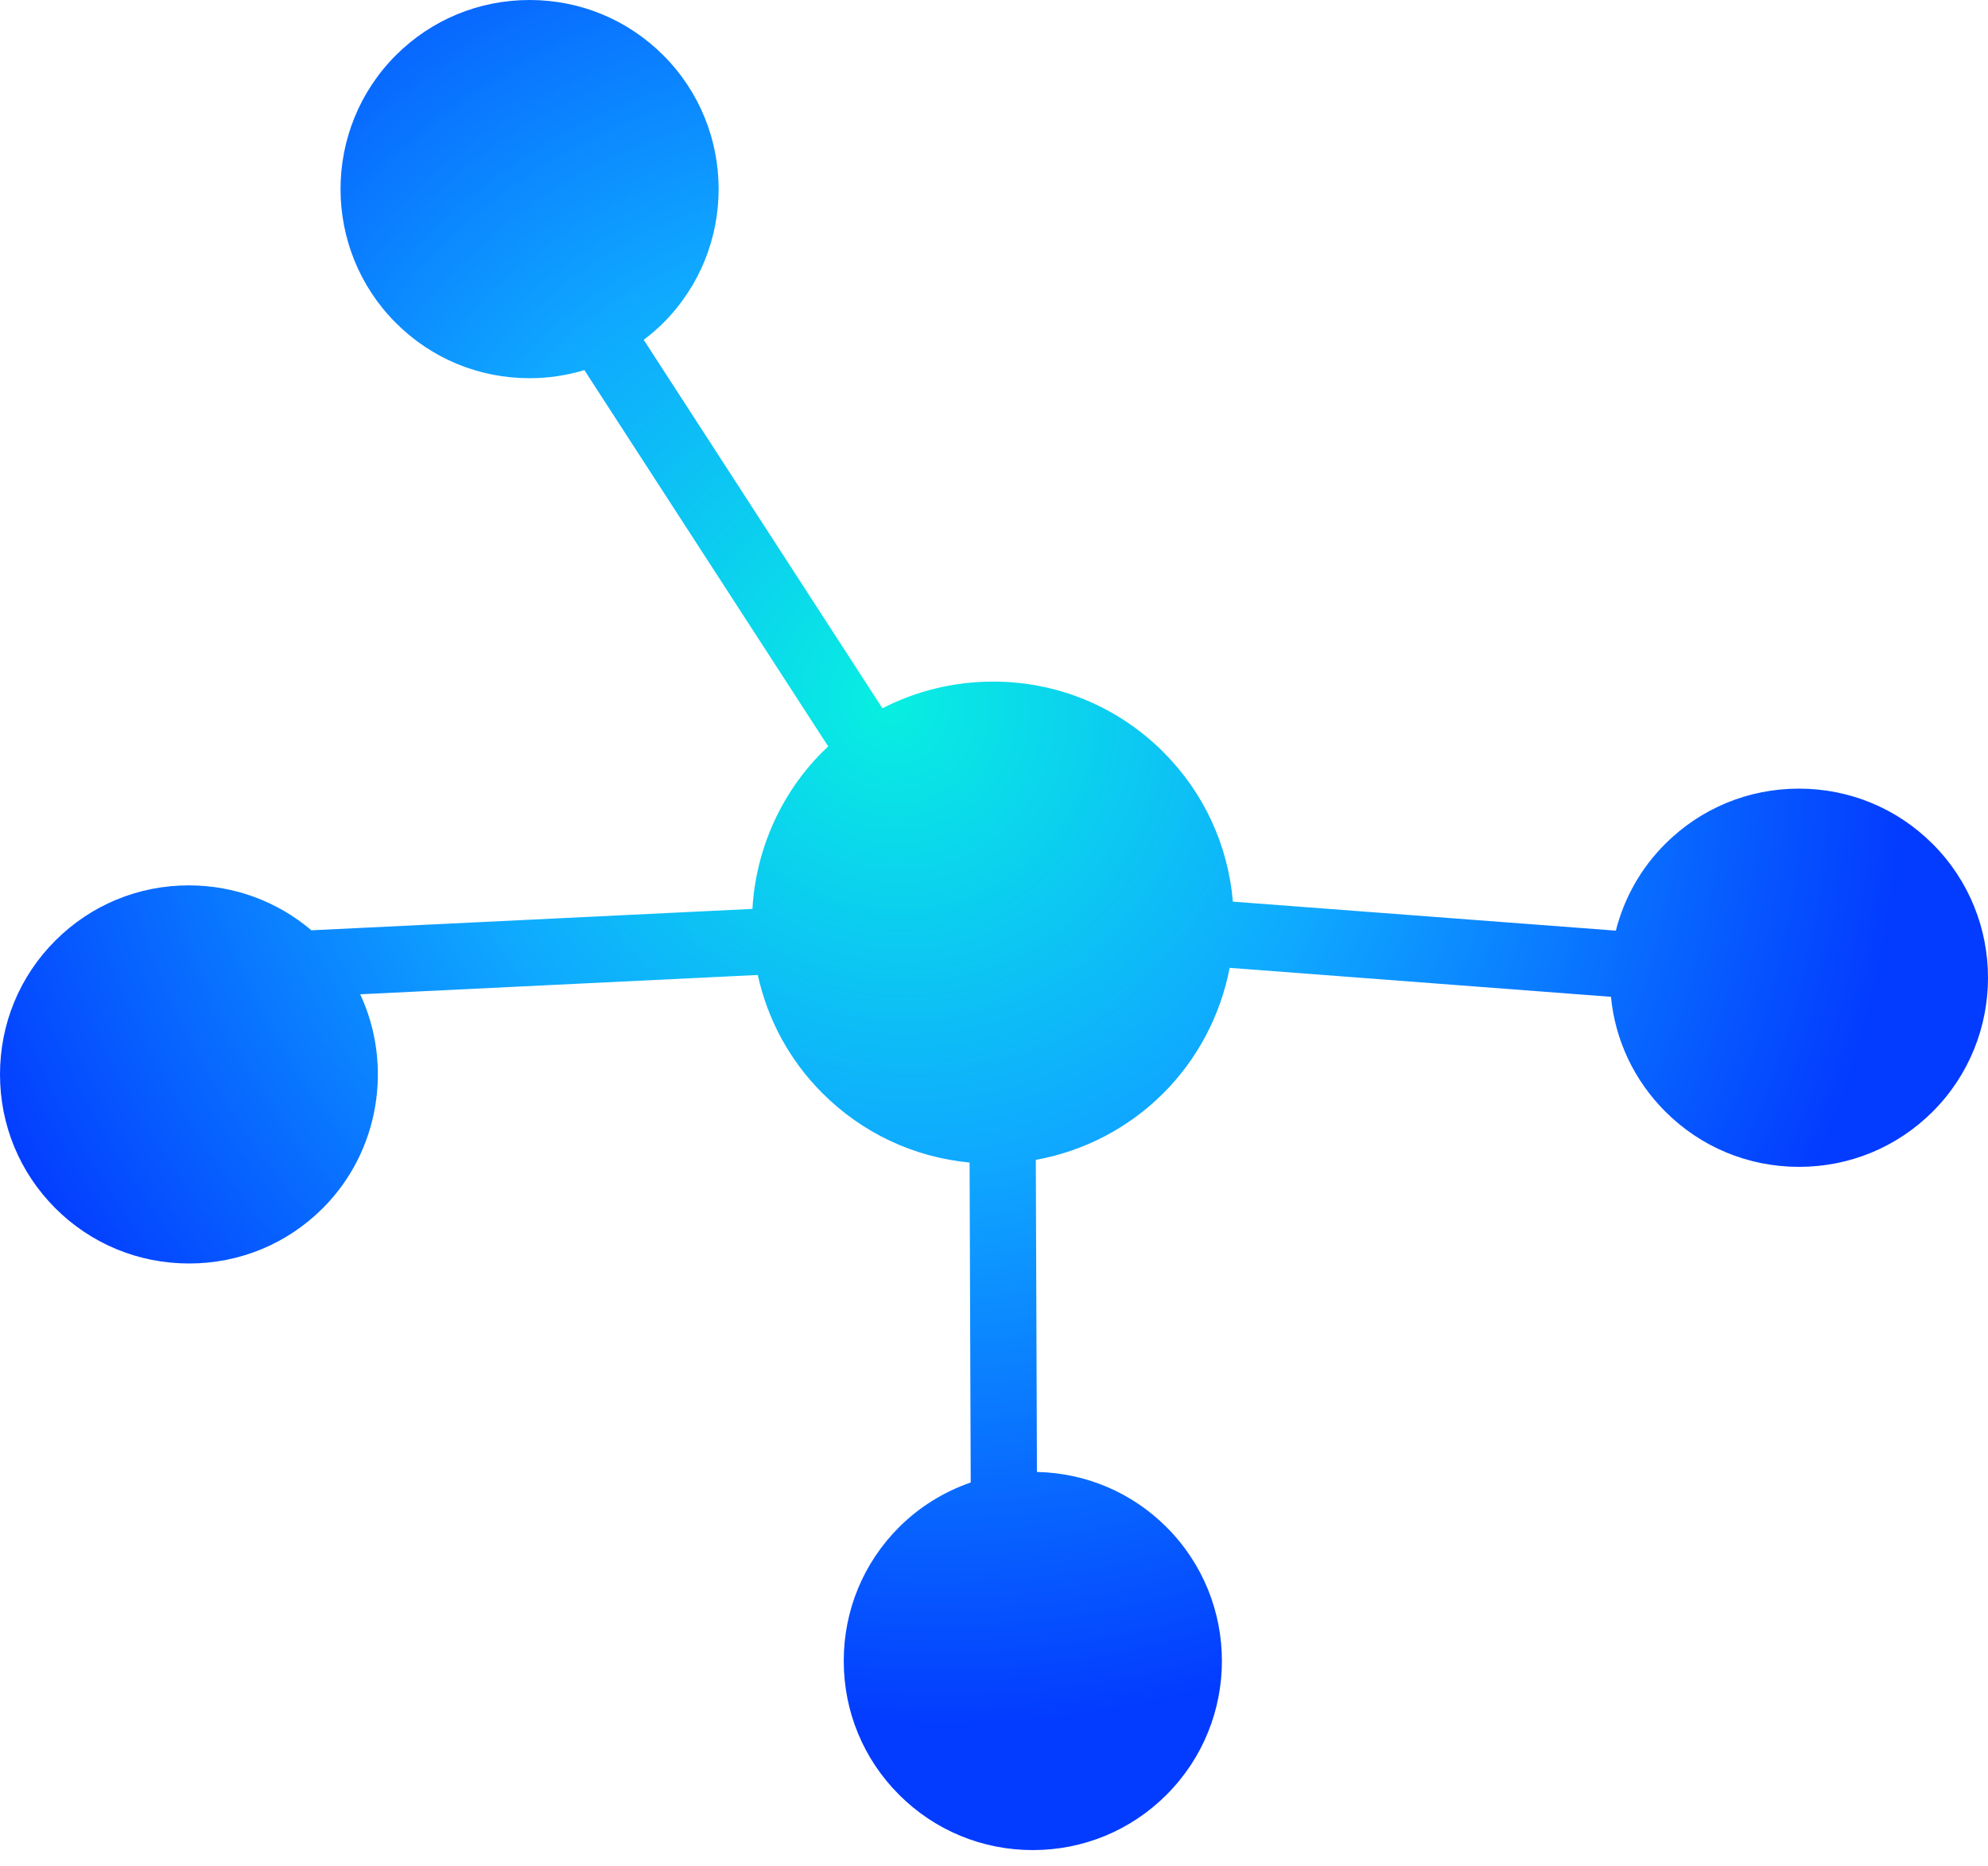 <svg width="114" height="107" viewBox="0 0 114 107" fill="none" xmlns="http://www.w3.org/2000/svg">
<path d="M110.827 48.384C108.782 46.338 106.058 45.212 103.158 45.212C100.256 45.212 97.534 46.339 95.484 48.386C94.1 49.772 93.137 51.472 92.66 53.354L70.699 51.691C70.421 48.446 69.03 45.436 66.71 43.115C64.103 40.509 60.635 39.076 56.943 39.076C54.722 39.076 52.554 39.602 50.602 40.606L36.913 19.482C37.316 19.181 37.692 18.856 38.038 18.511C42.267 14.281 42.267 7.401 38.038 3.171C35.992 1.125 33.268 0 30.369 0C27.47 0 24.745 1.126 22.698 3.171C18.471 7.401 18.471 14.281 22.698 18.511C24.742 20.555 27.463 21.682 30.362 21.682C31.438 21.682 32.493 21.526 33.51 21.218L47.493 42.791C47.376 42.899 47.264 43.007 47.156 43.116C44.766 45.507 43.341 48.729 43.147 52.107L17.857 53.334C15.897 51.668 13.423 50.758 10.829 50.758C7.935 50.758 5.216 51.883 3.173 53.923C1.127 55.967 0 58.694 0 61.594C0 64.495 1.126 67.217 3.171 69.265C5.217 71.311 7.942 72.436 10.843 72.436C13.743 72.436 16.466 71.308 18.512 69.265C21.77 66.007 22.545 61.054 20.656 57.002L43.454 55.895C44.022 58.475 45.288 60.799 47.159 62.67C49.445 64.958 52.407 66.344 55.6 66.649L55.665 84.99C54.117 85.527 52.711 86.4 51.557 87.552C49.511 89.597 48.384 92.323 48.384 95.222C48.384 98.121 49.51 100.845 51.555 102.891C53.601 104.937 56.326 106.065 59.227 106.065C62.127 106.065 64.85 104.937 66.896 102.891C71.127 98.661 71.127 91.781 66.896 87.553C64.909 85.567 62.277 84.447 59.462 84.387L59.398 66.494C62.159 65.998 64.721 64.665 66.714 62.67C68.673 60.711 69.995 58.197 70.513 55.486L92.379 57.147C92.621 59.635 93.706 61.936 95.494 63.724C97.538 65.77 100.264 66.896 103.163 66.896H103.166C106.065 66.896 108.787 65.769 110.834 63.724C115.057 59.493 115.056 52.611 110.828 48.384L110.827 48.384Z" fill="url(#paint0_radial_2002_1235)"/>
<defs>
<radialGradient id="paint0_radial_2002_1235" cx="0" cy="0" r="1" gradientUnits="userSpaceOnUse" gradientTransform="translate(51.029 40.171) rotate(55.337) scale(60.324 57.52)">
<stop stop-color="#08EFE1"/>
<stop offset="0.448" stop-color="#0FA9FF"/>
<stop offset="1" stop-color="#033BFF"/>
</radialGradient>
</defs>
</svg>
